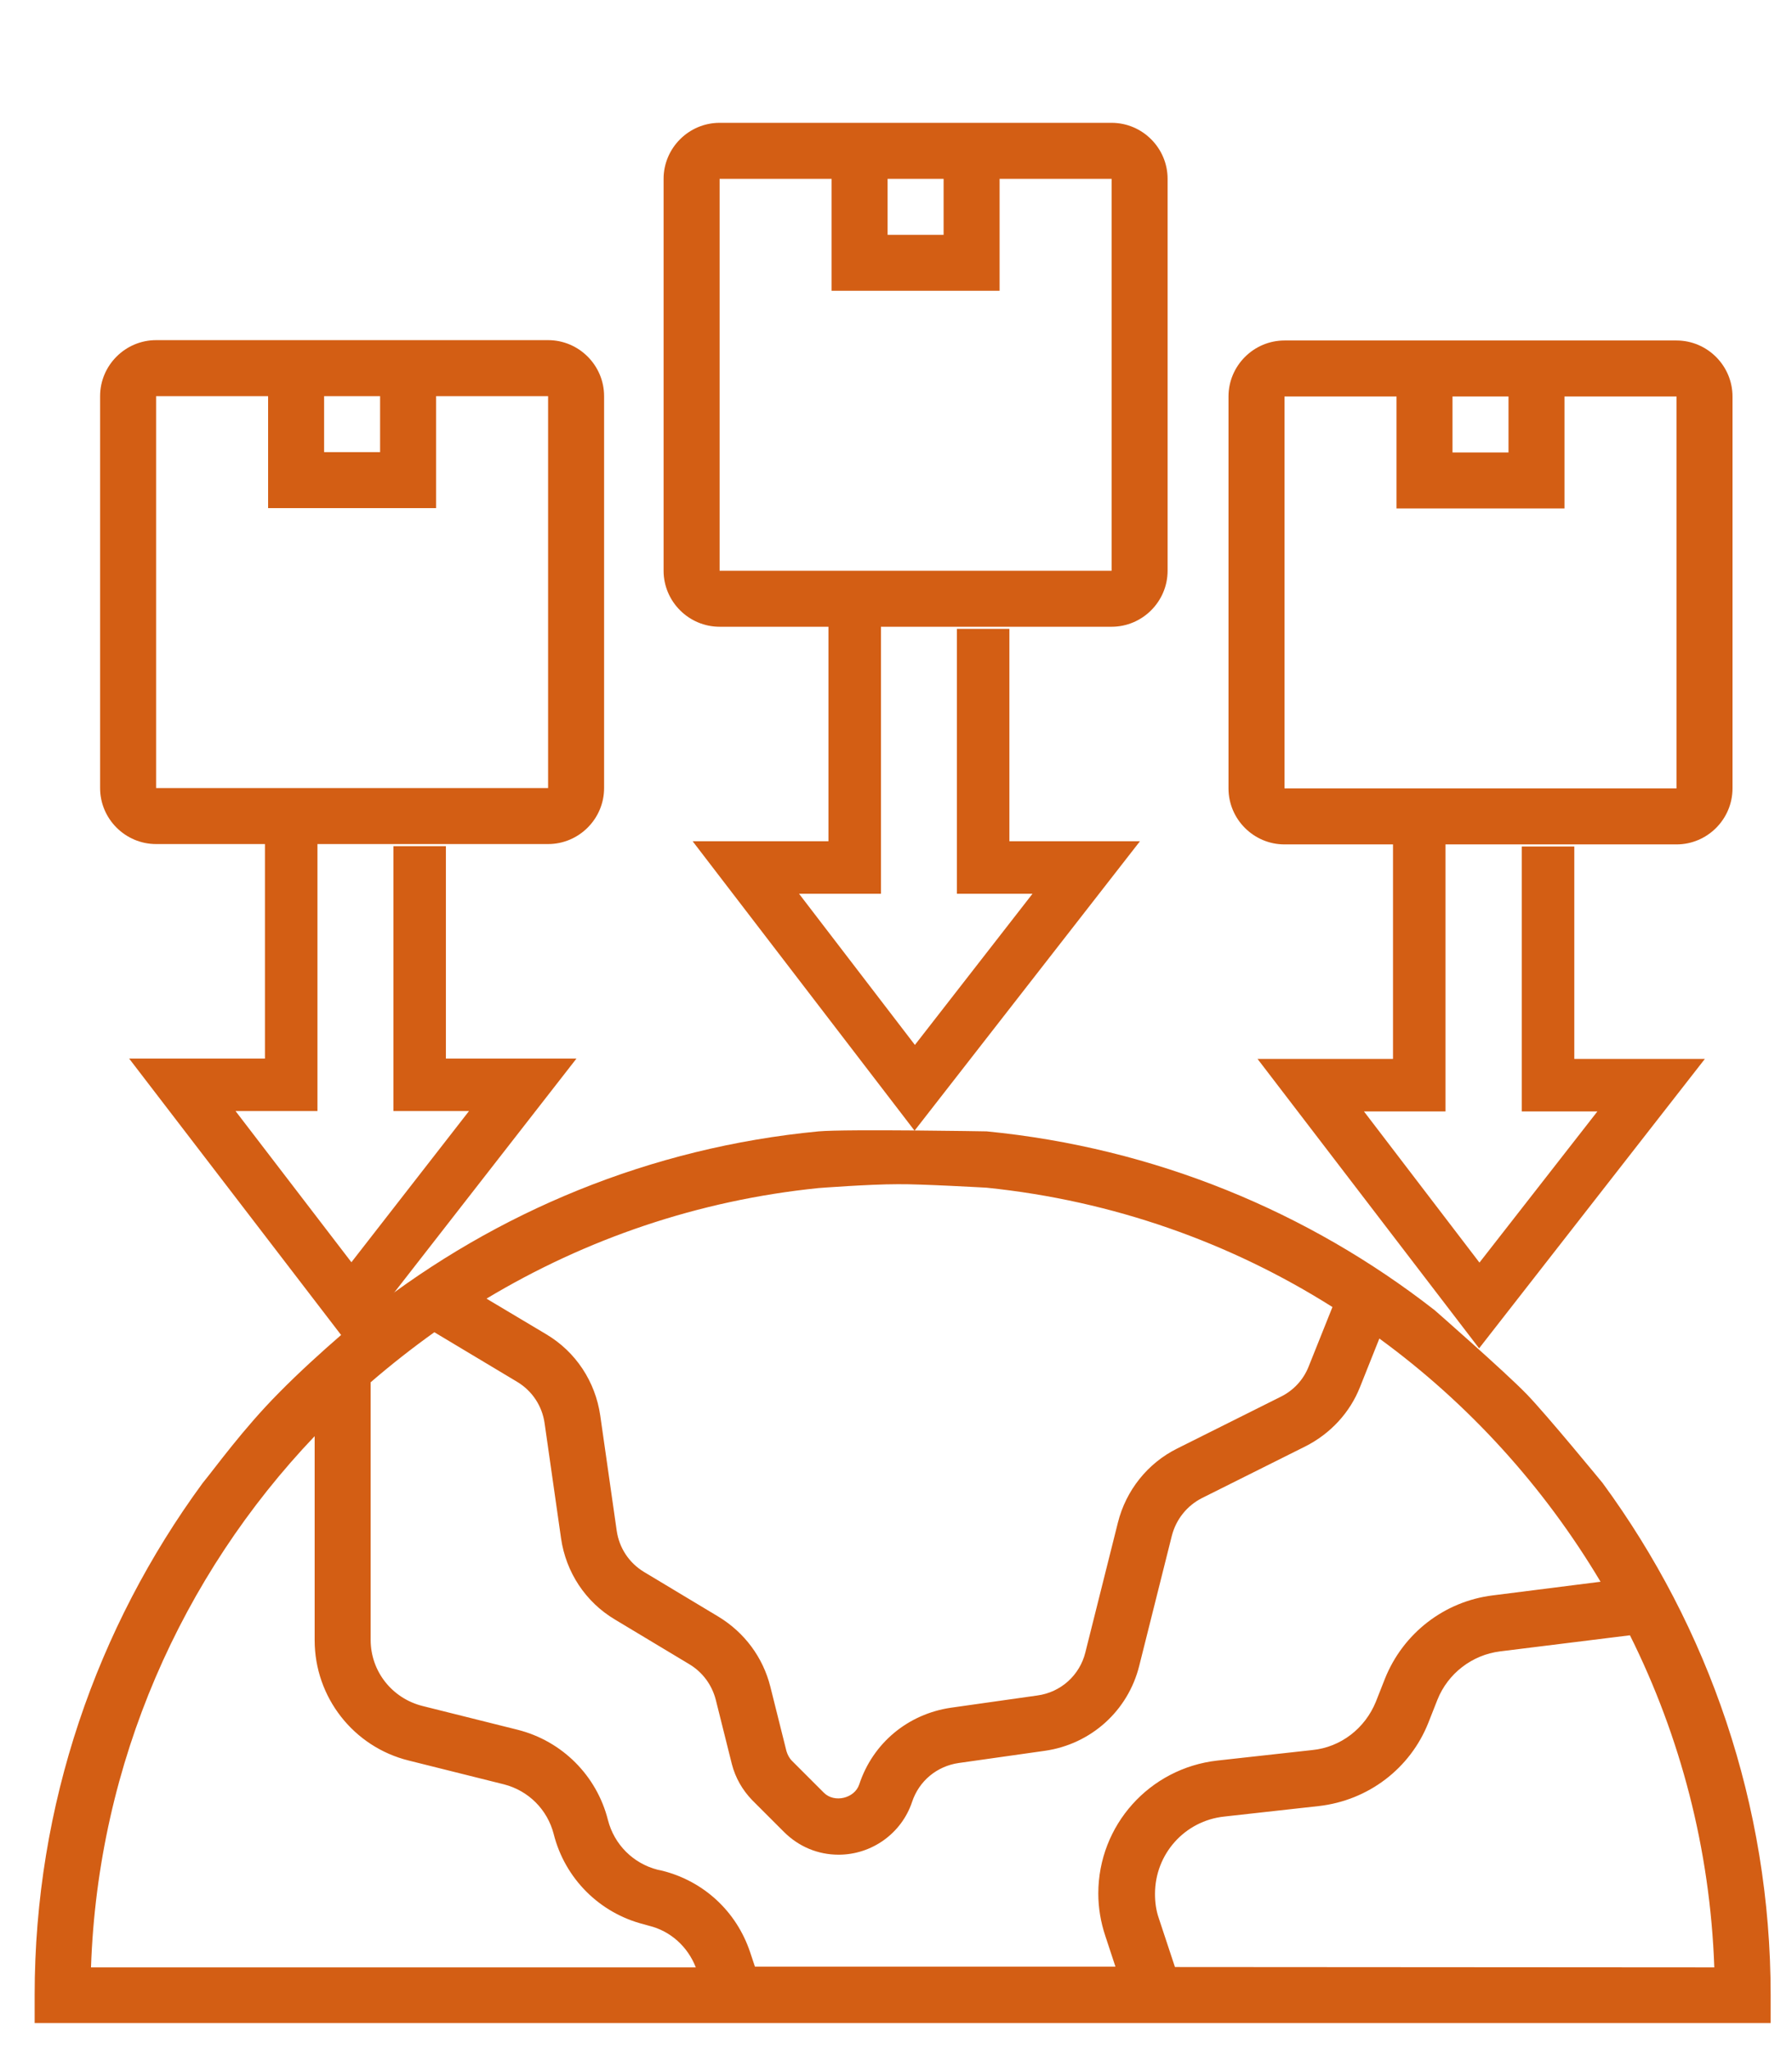 <?xml version="1.0" encoding="utf-8"?>
<!-- Generator: Adobe Illustrator 26.2.1, SVG Export Plug-In . SVG Version: 6.00 Build 0)  -->
<svg version="1.1" id="Capa_1" xmlns="http://www.w3.org/2000/svg" xmlns:xlink="http://www.w3.org/1999/xlink" x="0px" y="0px" viewBox="0 0 512 585.6" style="enable-background:new 0 0 512 585.6;" xml:space="preserve">
  <style type="text/css">
	.st0{fill:#D35E14;}
</style>
  <g id="_x33_0">
    <path class="st0" d="M57.9,423.8c-30.2,41.2-48,91.9-48,146.3v8h496v-8c0-54.4-17.8-105.1-48-146.3c0,0-15.9-19.4-21.7-25.4
		c-6.2-6.4-26.3-24-26.3-24c-36-28.1-79.9-46.4-128-51.1c0,0-40-0.7-48,0c-48.1,4.6-92,23-128,51.1c0,0-14.3,11.5-26.3,23.7
		C69.4,408.4,61.6,419.3,57.9,423.8z M281.9,339.4c36.1,3.7,69.7,15.7,98.8,34.1l-6.8,17c-1.5,3.8-4.3,6.8-7.9,8.6l-29.6,14.8
		c-8.5,4.2-14.7,12-17,21.2l-9.3,37.1c-1.6,6.5-7,11.4-13.7,12.3l-24.7,3.5c-12.3,1.8-22.3,10.1-26.2,21.9c-1.3,4-7.1,5.4-10.1,2.4
		l-9.1-9.1c-0.8-0.8-1.3-1.8-1.6-2.8l-4.6-18.4c-2.1-8.4-7.4-15.5-14.8-20L184,449.2c-4.3-2.6-7.1-6.9-7.8-11.8l-4.7-32.9
		c-1.4-9.7-7-18.2-15.4-23.2L139,371.1c28.3-17,60.4-28.1,94.9-31.6c0,0,14.3-1.1,22.5-1.1C262.7,338.3,281.9,339.4,281.9,339.4z
		 M124.1,380.7l23.7,14.2c4.3,2.6,7.1,6.9,7.8,11.8l4.7,32.9c1.4,9.7,7,18.2,15.4,23.2l21.3,12.8c3.8,2.3,6.4,5.9,7.5,10.1l4.6,18.4
		c1,3.9,3,7.4,5.8,10.3l9.1,9.1c4.2,4.2,9.7,6.5,15.6,6.5c9.5,0,18-6.1,21-15.1c2-6,7.1-10.2,13.3-11.1l24.7-3.5
		c13.1-1.9,23.7-11.4,26.9-24.3l9.3-37.1c1.2-4.7,4.3-8.6,8.6-10.8l29.6-14.8c7.1-3.6,12.7-9.6,15.6-17l5.5-13.8
		c25.5,18.6,47,42.3,63.2,69.5l-30.8,3.9c-13.8,1.7-25.6,10.8-30.8,23.8l-2.6,6.6c-3.1,7.6-10,13-18.2,13.8l-27.1,3
		c-19.4,2.2-34,18.5-34,38c0,4.1,0.7,8.2,2,12.1l2.9,8.8h-103l-1.4-4.2c-3.9-11.6-13.2-20.2-25-23.2l-1.4-0.3
		c-7-1.8-12.4-7.2-14.2-14.2c-3.2-12.7-13.1-22.6-25.8-25.8l-27.2-6.8c-8.7-2.2-14.8-9.9-14.8-18.9V395
		C111.7,390,117.8,385.2,124.1,380.7L124.1,380.7z M89.9,410.4v58.3c0,16.3,11.1,30.5,26.9,34.4l27.2,6.8c7,1.8,12.4,7.2,14.2,14.2
		c3.2,12.7,13.1,22.6,25.8,25.8l1.4,0.4c6.2,1.5,11.1,6,13.4,11.9H26C28,503.7,51.9,450.3,89.9,410.4z M335.7,562.1l-4.6-13.9
		c-0.8-2.3-1.1-4.6-1.1-7c0-11.4,8.5-20.9,19.8-22.1l27-3c14.1-1.6,26.1-10.7,31.3-23.8l2.6-6.6c3-7.5,9.9-12.8,17.9-13.8l37.1-4.6
		c14.4,28.9,22.9,61,24.1,94.9L335.7,562.1L335.7,562.1z" />
    <polygon class="st0" points="100.3,385.2 36.9,302.5 75.7,302.5 75.7,240.7 90.7,240.7 90.7,317.5 67.3,317.5 100.4,360.7 
		134,317.5 112.4,317.5 112.4,241.8 127.4,241.8 127.4,302.5 164.7,302.5 	" />
    <polygon class="st0" points="261.3,323.1 197.9,240.4 236.7,240.4 236.7,178.6 251.7,178.6 251.7,255.4 228.3,255.4 261.4,298.6 
		295,255.4 273.4,255.4 273.4,179.7 288.4,179.7 288.4,240.4 325.7,240.4 	" />
    <polygon class="st0" points="422.6,385.3 359.3,302.6 398,302.6 398,240.8 413,240.8 413,317.6 389.7,317.6 422.7,360.8 
		456.4,317.6 434.8,317.6 434.8,241.9 449.8,241.9 449.8,302.6 487.1,302.6 	" />
  </g>
  <g id="Capa_2_00000058555672121693990450000000328748280832499590_">
    <path class="st0" d="M156.6,97.2h-112c-8.8,0-16,7.2-16,16v112c0,8.8,7.2,16,16,16h40h32h40c8.8,0,16-7.2,16-16v-112
		C172.6,104.4,165.4,97.2,156.6,97.2z M92.6,113.2h16v16h-16V113.2z M156.6,225.2h-112v-112h32v32h48v-32h32V225.2z" />
    <path class="st0" d="M317.6,35.1h-112c-8.8,0-16,7.2-16,16v112c0,8.8,7.2,16,16,16h40h32h40c8.8,0,16-7.2,16-16v-112
		C333.6,42.3,326.4,35.1,317.6,35.1z M253.6,51.1h16v16h-16V51.1z M317.6,163.1h-112v-112h32v32h48v-32h32V163.1z" />
    <path class="st0" d="M479,97.3H367c-8.8,0-16,7.2-16,16v112c0,8.8,7.2,16,16,16h40h32h40c8.8,0,16-7.2,16-16v-112
		C495,104.5,487.8,97.3,479,97.3z M415,113.3h16v16h-16V113.3z M479,225.3H367v-112h32v32h48v-32h32V225.3z" />
  </g>
</svg>